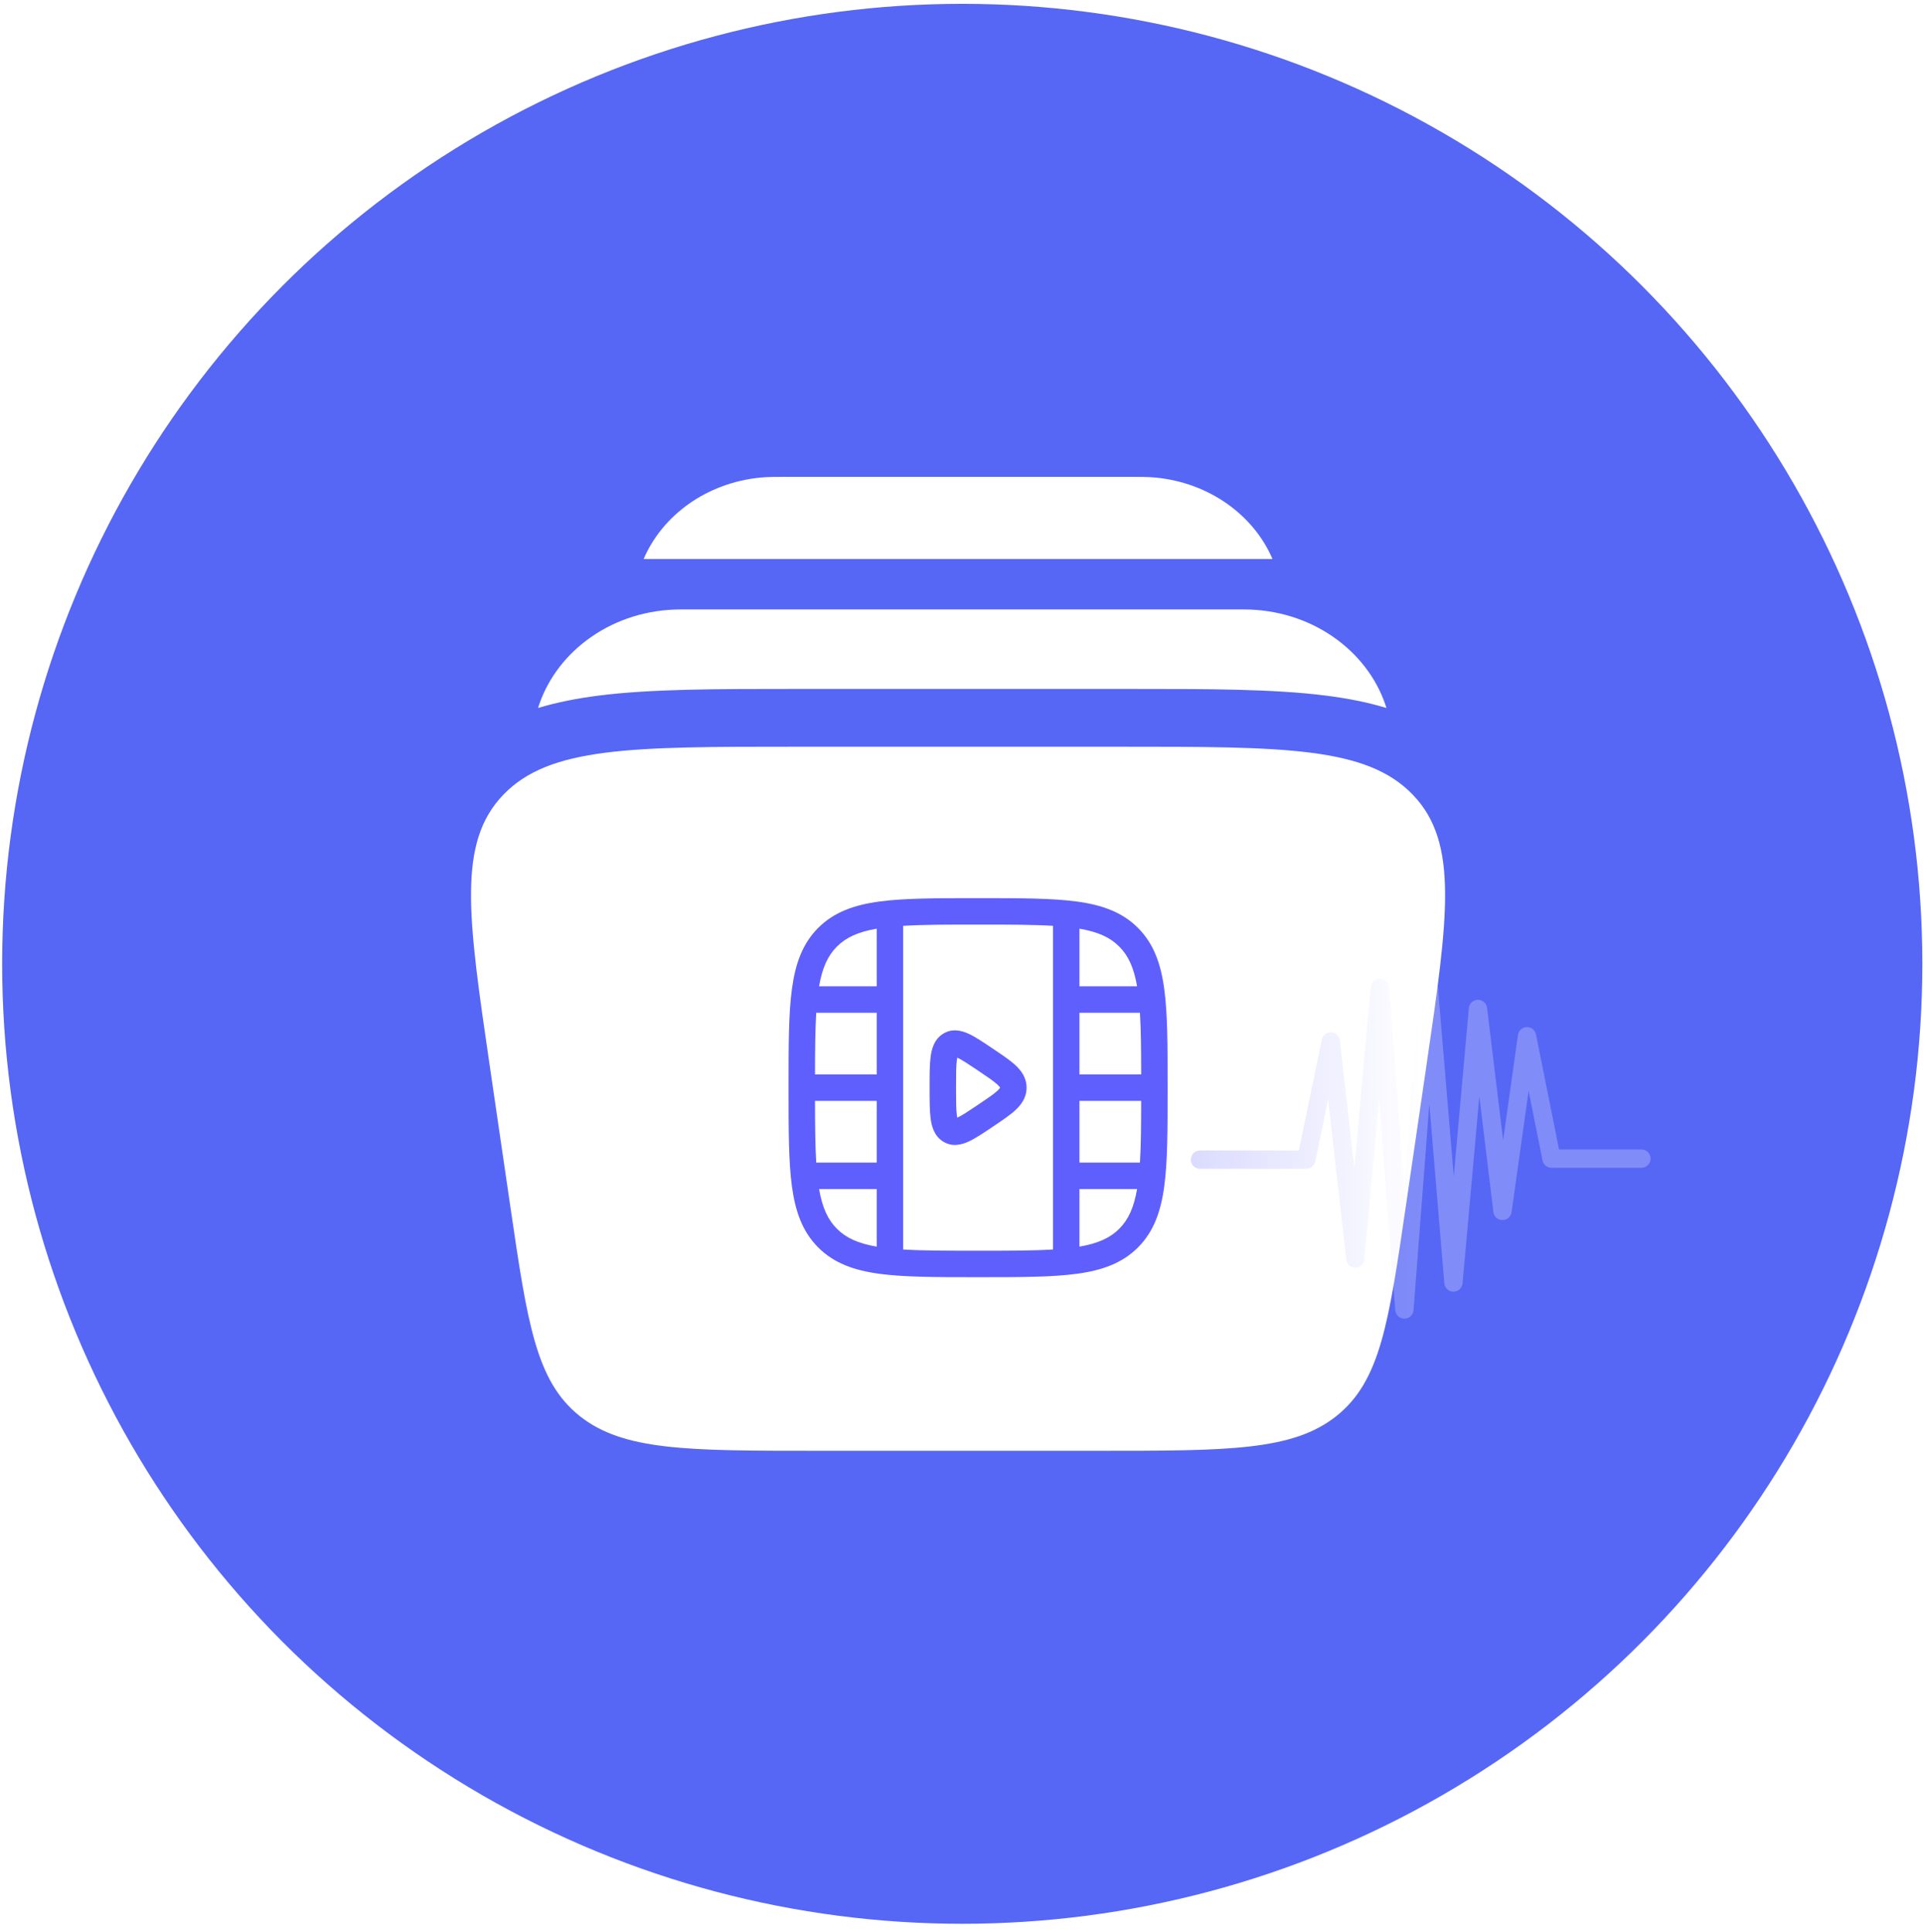 <svg width="210" height="211" viewBox="0 0 210 211" fill="none" xmlns="http://www.w3.org/2000/svg">
<g filter="url(#filter0_b_177_782)">
<circle cx="105.082" cy="105.265" r="104.846" fill="#5667F5"/>
</g>
<path d="M86.062 52.078H123.187C124.424 52.078 125.371 52.078 126.2 52.159C132.092 52.735 136.915 56.278 138.96 61.05H70.289C72.334 56.278 77.157 52.735 83.049 52.159C83.878 52.078 84.826 52.078 86.062 52.078Z" fill="white"/>
<path d="M74.365 66.561C66.968 66.561 60.904 71.028 58.88 76.953C58.838 77.076 58.797 77.2 58.758 77.325C60.876 76.684 63.08 76.265 65.311 75.979C71.057 75.242 78.319 75.243 86.754 75.243H123.411C131.846 75.243 139.108 75.242 144.855 75.979C147.085 76.265 149.289 76.684 151.407 77.325C151.368 77.2 151.328 77.076 151.285 76.953C149.262 71.028 143.197 66.561 135.801 66.561H74.365Z" fill="white"/>
<path d="M100.636 131.858C100.636 129.655 98.85 127.869 96.647 127.869C94.444 127.869 92.658 129.655 92.658 131.858C92.658 134.061 94.444 135.847 96.647 135.847C98.85 135.847 100.636 134.061 100.636 131.858Z" fill="white"/>
<path fill-rule="evenodd" clip-rule="evenodd" d="M86.927 81.554H122.323C140.273 81.554 149.247 81.554 154.289 86.803C159.33 92.051 158.144 100.161 155.772 116.378L153.522 131.757C151.661 144.476 150.732 150.835 145.96 154.643C141.188 158.451 134.15 158.451 120.074 158.451H89.176C75.1 158.451 68.062 158.451 63.29 154.643C58.518 150.835 57.588 144.476 55.728 131.757L53.478 116.378C51.106 100.16 49.92 92.051 54.961 86.803C60.002 81.554 68.977 81.554 86.927 81.554Z" fill="white"/>
<g filter="url(#filter1_b_177_782)">
<path d="M131.041 126.653H142.654L145.332 113.75L148.01 137.458L150.688 107.892L153.366 143.02L156.044 108.045L158.722 140.069L161.4 110.196L164.078 132.25L166.756 113.181L169.434 126.542H179.25" stroke="url(#paint0_linear_177_782)" stroke-opacity="0.25" stroke-width="2" stroke-linecap="round" stroke-linejoin="round"/>
</g>
<path fill-rule="evenodd" clip-rule="evenodd" d="M106.701 98.094H106.922C111.367 98.094 114.85 98.094 117.567 98.459C120.349 98.833 122.544 99.614 124.267 101.336C125.99 103.059 126.77 105.254 127.144 108.036C127.509 110.754 127.509 114.237 127.509 118.681V118.902C127.509 123.347 127.509 126.83 127.144 129.547C126.77 132.329 125.99 134.524 124.267 136.247C122.544 137.97 120.349 138.75 117.567 139.124C114.85 139.49 111.367 139.49 106.922 139.49H106.701C102.256 139.49 98.773 139.49 96.056 139.124C93.274 138.75 91.079 137.97 89.356 136.247C87.633 134.524 86.853 132.329 86.479 129.547C86.114 126.83 86.114 123.347 86.114 118.902V118.681C86.114 114.237 86.114 110.754 86.479 108.036C86.853 105.254 87.633 103.059 89.356 101.336C91.079 99.614 93.274 98.833 96.056 98.459C98.773 98.094 102.256 98.094 106.701 98.094ZM95.74 101.428C93.69 101.781 92.387 102.39 91.398 103.379C90.41 104.367 89.801 105.67 89.448 107.721H95.74V101.428ZM98.629 101.117V136.467C100.796 136.6 103.458 136.602 106.811 136.602C110.165 136.602 112.827 136.6 114.994 136.467V101.117C112.827 100.983 110.165 100.982 106.811 100.982C103.458 100.982 100.796 100.983 98.629 101.117ZM117.882 101.428V107.721H124.175C123.822 105.67 123.213 104.367 122.225 103.379C121.236 102.39 119.933 101.781 117.882 101.428ZM124.487 110.609H117.882V117.348H124.621C124.618 114.661 124.6 112.456 124.487 110.609ZM124.621 120.236H117.882V126.975H124.487C124.6 125.128 124.618 122.922 124.621 120.236ZM124.175 129.863H117.882V136.155C119.933 135.802 121.236 135.194 122.225 134.205C123.213 133.216 123.822 131.913 124.175 129.863ZM95.74 136.155V129.863H89.448C89.801 131.913 90.41 133.216 91.398 134.205C92.387 135.194 93.69 135.802 95.74 136.155ZM89.136 126.975H95.74V120.236H89.002C89.005 122.922 89.023 125.128 89.136 126.975ZM89.002 117.348H95.74V110.609H89.136C89.023 112.456 89.005 114.661 89.002 117.348ZM108.312 114.456C108.344 114.478 108.376 114.499 108.409 114.521L108.498 114.581C109.441 115.215 110.284 115.781 110.876 116.326C111.519 116.919 112.106 117.701 112.106 118.792C112.106 119.882 111.519 120.665 110.876 121.257C110.284 121.803 109.441 122.369 108.498 123.003L108.409 123.062C108.376 123.084 108.344 123.106 108.312 123.127C107.362 123.766 106.506 124.341 105.787 124.674C105.032 125.023 103.961 125.321 102.935 124.642C101.992 124.018 101.731 122.976 101.625 122.141C101.517 121.295 101.517 120.185 101.517 118.891V118.693C101.517 117.399 101.517 116.288 101.625 115.442C101.731 114.608 101.992 113.565 102.935 112.941C103.961 112.262 105.032 112.56 105.787 112.909C106.506 113.242 107.362 113.817 108.312 114.456ZM104.538 115.514C104.55 115.519 104.562 115.525 104.575 115.531C105.058 115.754 105.719 116.193 106.798 116.918C107.858 117.631 108.51 118.074 108.919 118.451C109.11 118.626 109.184 118.732 109.21 118.779C109.213 118.784 109.216 118.792 109.216 118.792C109.216 118.792 109.213 118.799 109.21 118.804C109.184 118.852 109.11 118.957 108.919 119.133C108.51 119.509 107.858 119.953 106.798 120.665C105.719 121.39 105.058 121.829 104.575 122.053C104.562 122.058 104.55 122.064 104.538 122.069C104.522 121.994 104.505 121.897 104.489 121.774C104.408 121.135 104.405 120.213 104.405 118.792C104.405 117.371 104.408 116.448 104.489 115.809C104.505 115.687 104.522 115.59 104.538 115.514Z" fill="#5F5FFE"/>
<defs>
<filter id="filter0_b_177_782" x="-25.763" y="-25.58" width="261.691" height="261.691" filterUnits="userSpaceOnUse" color-interpolation-filters="sRGB">
<feFlood flood-opacity="0" result="BackgroundImageFix"/>
<feGaussianBlur in="BackgroundImageFix" stdDeviation="13"/>
<feComposite in2="SourceAlpha" operator="in" result="effect1_backgroundBlur_177_782"/>
<feBlend mode="normal" in="SourceGraphic" in2="effect1_backgroundBlur_177_782" result="shape"/>
</filter>
<filter id="filter1_b_177_782" x="105.041" y="81.892" width="100.209" height="87.129" filterUnits="userSpaceOnUse" color-interpolation-filters="sRGB">
<feFlood flood-opacity="0" result="BackgroundImageFix"/>
<feGaussianBlur in="BackgroundImageFix" stdDeviation="12.5"/>
<feComposite in2="SourceAlpha" operator="in" result="effect1_backgroundBlur_177_782"/>
<feBlend mode="normal" in="SourceGraphic" in2="effect1_backgroundBlur_177_782" result="shape"/>
</filter>
<linearGradient id="paint0_linear_177_782" x1="127.412" y1="143.02" x2="155.145" y2="143.02" gradientUnits="userSpaceOnUse">
<stop stop-color="#5F5FFE"/>
<stop offset="1" stop-color="white"/>
</linearGradient>
</defs>
</svg>

